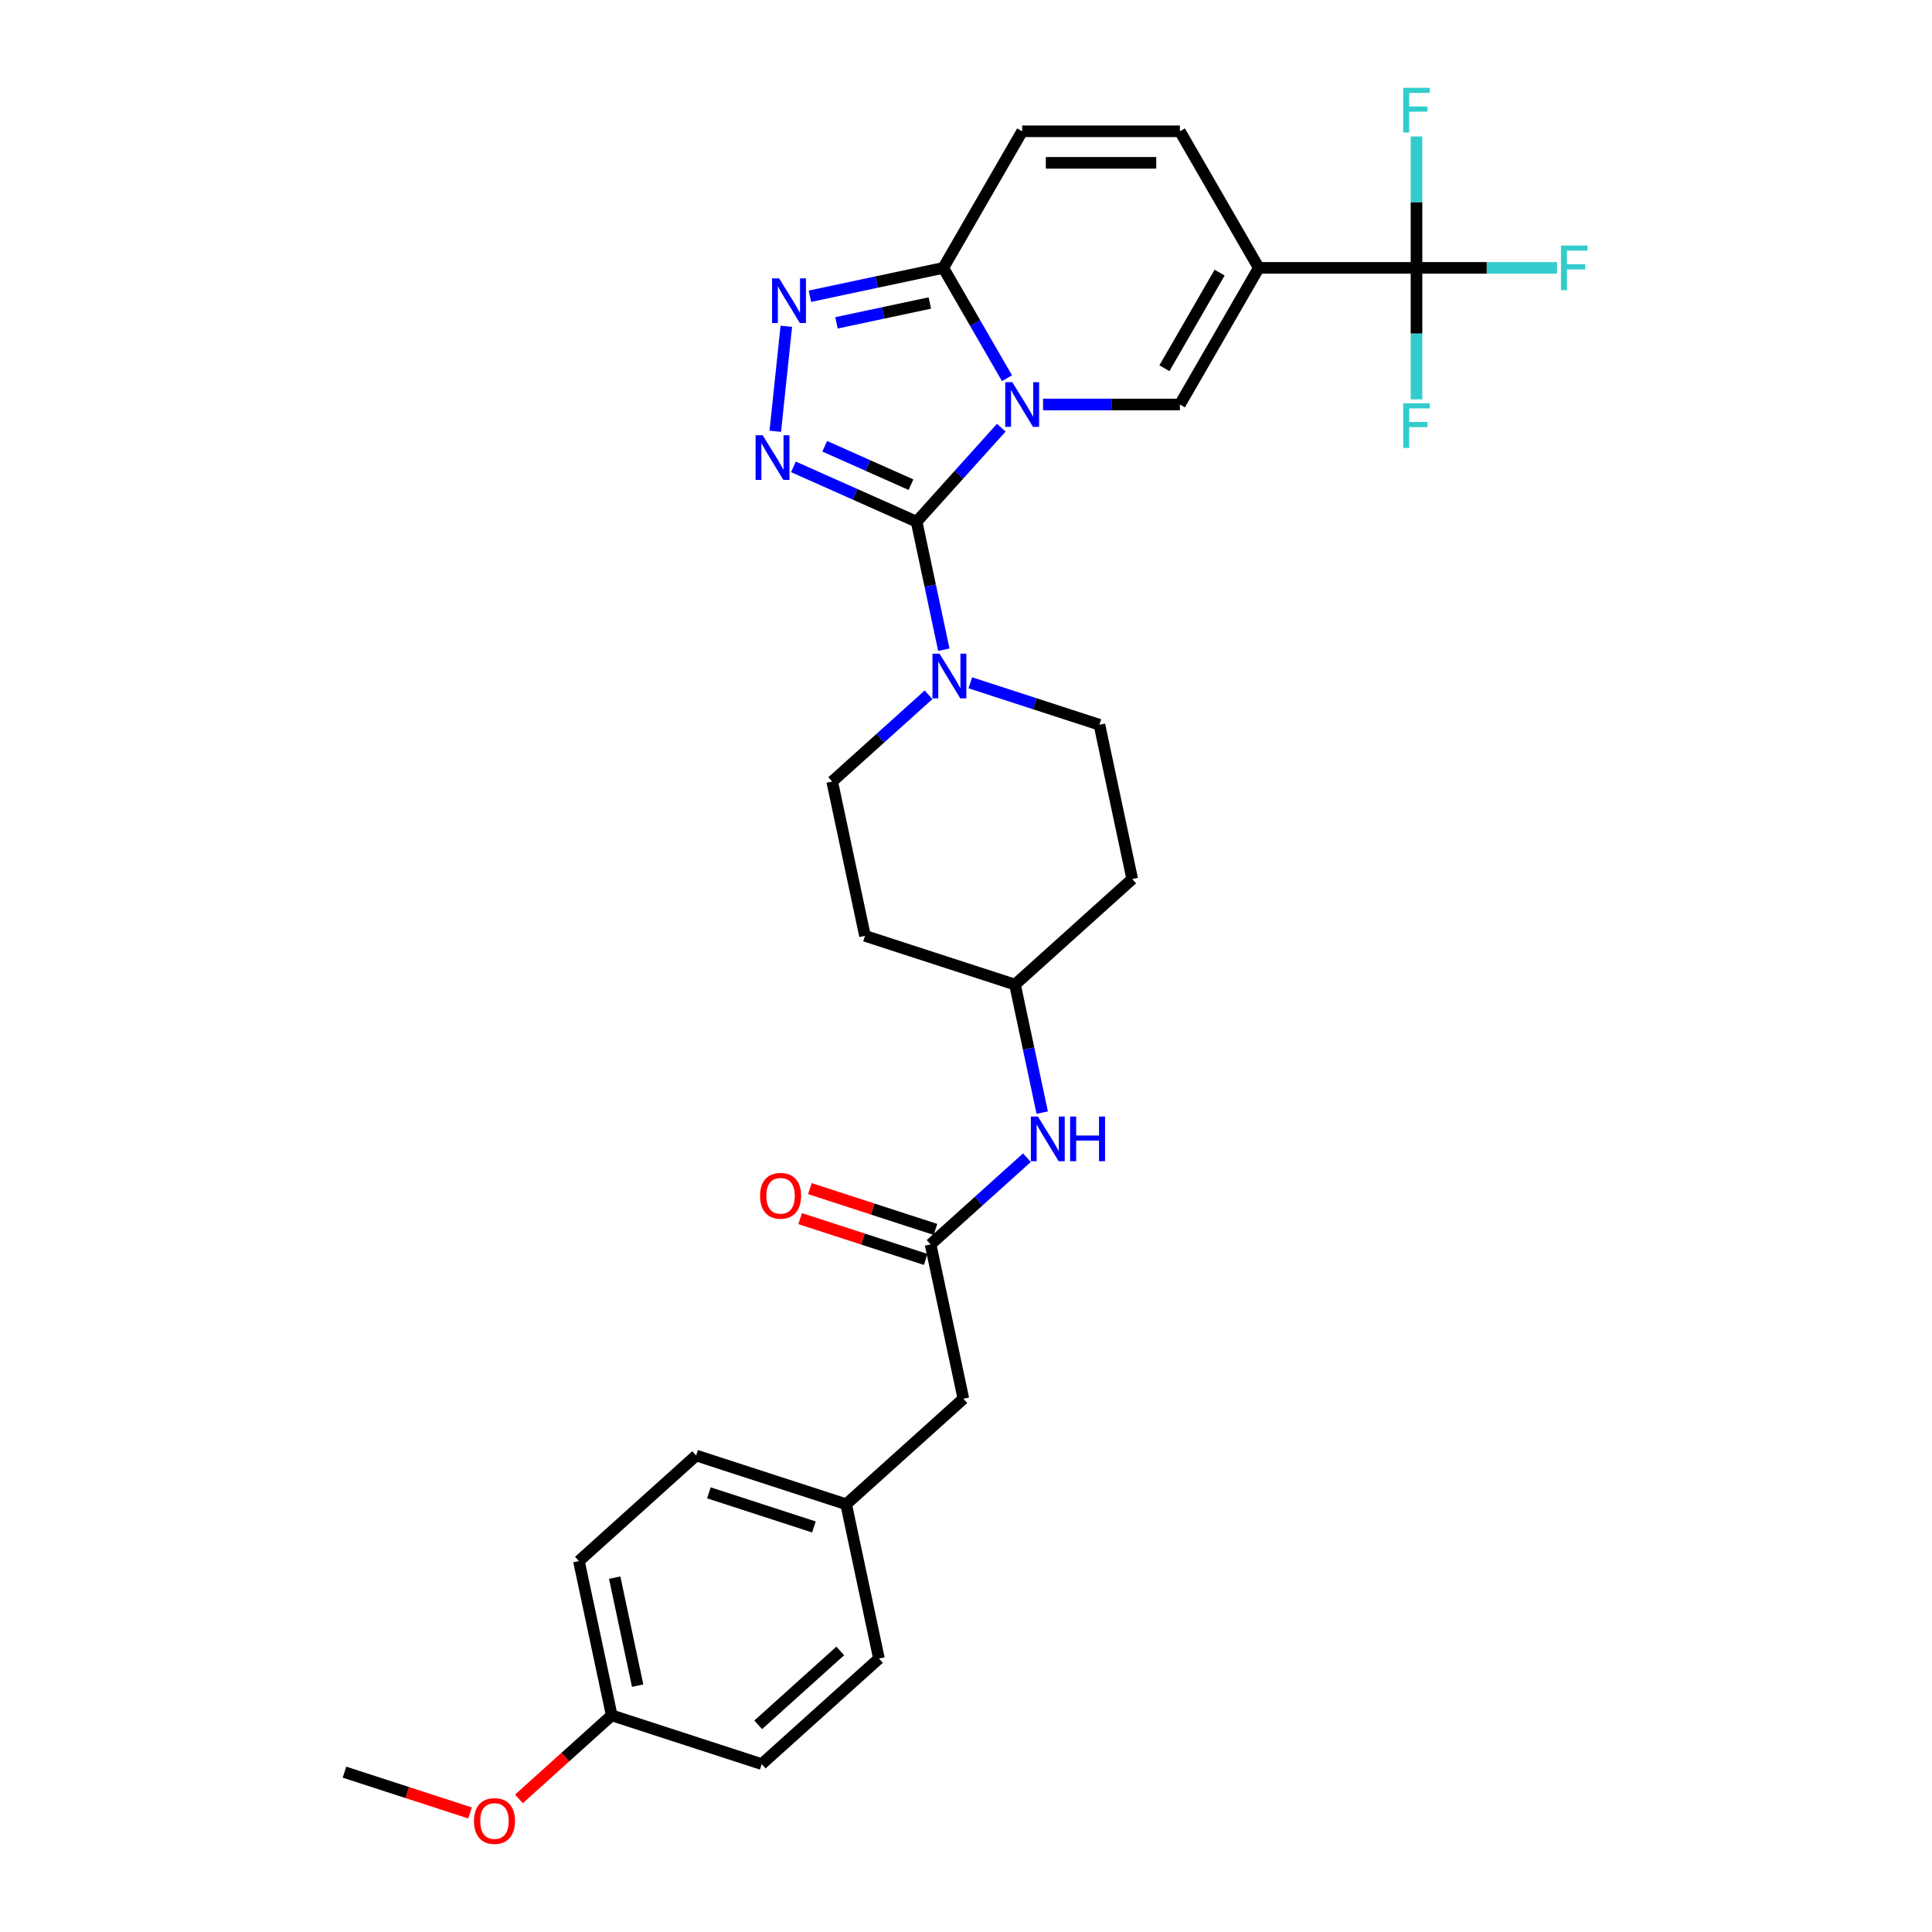 <?xml version='1.0' encoding='iso-8859-1'?>
<svg version='1.1' baseProfile='full'
              xmlns='http://www.w3.org/2000/svg'
                      xmlns:rdkit='http://www.rdkit.org/xml'
                      xmlns:xlink='http://www.w3.org/1999/xlink'
                  xml:space='preserve'
width='1000px' height='1000px' viewBox='0 0 1000 1000'>
<!-- END OF HEADER -->
<rect style='opacity:1.0;fill:#FFFFFF;stroke:none' width='1000' height='1000' x='0' y='0'> </rect>
<path class='bond-0' d='M 518.262,221.371 L 496.351,245.705' style='fill:none;fill-rule:evenodd;stroke:#0000FF;stroke-width:6px;stroke-linecap:butt;stroke-linejoin:miter;stroke-opacity:1' />
<path class='bond-0' d='M 496.351,245.705 L 474.441,270.04' style='fill:none;fill-rule:evenodd;stroke:#000000;stroke-width:6px;stroke-linecap:butt;stroke-linejoin:miter;stroke-opacity:1' />
<path class='bond-3' d='M 539.881,209.366 L 575.299,209.366' style='fill:none;fill-rule:evenodd;stroke:#0000FF;stroke-width:6px;stroke-linecap:butt;stroke-linejoin:miter;stroke-opacity:1' />
<path class='bond-3' d='M 575.299,209.366 L 610.716,209.366' style='fill:none;fill-rule:evenodd;stroke:#000000;stroke-width:6px;stroke-linecap:butt;stroke-linejoin:miter;stroke-opacity:1' />
<path class='bond-4' d='M 521.219,195.764 L 504.734,167.212' style='fill:none;fill-rule:evenodd;stroke:#0000FF;stroke-width:6px;stroke-linecap:butt;stroke-linejoin:miter;stroke-opacity:1' />
<path class='bond-4' d='M 504.734,167.212 L 488.249,138.66' style='fill:none;fill-rule:evenodd;stroke:#000000;stroke-width:6px;stroke-linecap:butt;stroke-linejoin:miter;stroke-opacity:1' />
<path class='bond-1' d='M 474.441,270.04 L 442.553,255.842' style='fill:none;fill-rule:evenodd;stroke:#000000;stroke-width:6px;stroke-linecap:butt;stroke-linejoin:miter;stroke-opacity:1' />
<path class='bond-1' d='M 442.553,255.842 L 410.665,241.645' style='fill:none;fill-rule:evenodd;stroke:#0000FF;stroke-width:6px;stroke-linecap:butt;stroke-linejoin:miter;stroke-opacity:1' />
<path class='bond-1' d='M 471.516,250.863 L 449.194,240.925' style='fill:none;fill-rule:evenodd;stroke:#000000;stroke-width:6px;stroke-linecap:butt;stroke-linejoin:miter;stroke-opacity:1' />
<path class='bond-1' d='M 449.194,240.925 L 426.873,230.987' style='fill:none;fill-rule:evenodd;stroke:#0000FF;stroke-width:6px;stroke-linecap:butt;stroke-linejoin:miter;stroke-opacity:1' />
<path class='bond-7' d='M 474.441,270.04 L 481.483,303.169' style='fill:none;fill-rule:evenodd;stroke:#000000;stroke-width:6px;stroke-linecap:butt;stroke-linejoin:miter;stroke-opacity:1' />
<path class='bond-7' d='M 481.483,303.169 L 488.525,336.298' style='fill:none;fill-rule:evenodd;stroke:#0000FF;stroke-width:6px;stroke-linecap:butt;stroke-linejoin:miter;stroke-opacity:1' />
<path class='bond-30' d='M 401.285,223.23 L 406.995,168.895' style='fill:none;fill-rule:evenodd;stroke:#0000FF;stroke-width:6px;stroke-linecap:butt;stroke-linejoin:miter;stroke-opacity:1' />
<path class='bond-2' d='M 651.538,138.66 L 610.716,209.366' style='fill:none;fill-rule:evenodd;stroke:#000000;stroke-width:6px;stroke-linecap:butt;stroke-linejoin:miter;stroke-opacity:1' />
<path class='bond-2' d='M 631.274,141.101 L 602.698,190.596' style='fill:none;fill-rule:evenodd;stroke:#000000;stroke-width:6px;stroke-linecap:butt;stroke-linejoin:miter;stroke-opacity:1' />
<path class='bond-6' d='M 651.538,138.66 L 733.183,138.66' style='fill:none;fill-rule:evenodd;stroke:#000000;stroke-width:6px;stroke-linecap:butt;stroke-linejoin:miter;stroke-opacity:1' />
<path class='bond-31' d='M 651.538,138.66 L 610.716,67.954' style='fill:none;fill-rule:evenodd;stroke:#000000;stroke-width:6px;stroke-linecap:butt;stroke-linejoin:miter;stroke-opacity:1' />
<path class='bond-5' d='M 488.249,138.66 L 453.724,145.998' style='fill:none;fill-rule:evenodd;stroke:#000000;stroke-width:6px;stroke-linecap:butt;stroke-linejoin:miter;stroke-opacity:1' />
<path class='bond-5' d='M 453.724,145.998 L 419.199,153.337' style='fill:none;fill-rule:evenodd;stroke:#0000FF;stroke-width:6px;stroke-linecap:butt;stroke-linejoin:miter;stroke-opacity:1' />
<path class='bond-5' d='M 481.287,156.833 L 457.119,161.97' style='fill:none;fill-rule:evenodd;stroke:#000000;stroke-width:6px;stroke-linecap:butt;stroke-linejoin:miter;stroke-opacity:1' />
<path class='bond-5' d='M 457.119,161.97 L 432.951,167.107' style='fill:none;fill-rule:evenodd;stroke:#0000FF;stroke-width:6px;stroke-linecap:butt;stroke-linejoin:miter;stroke-opacity:1' />
<path class='bond-9' d='M 488.249,138.66 L 529.072,67.954' style='fill:none;fill-rule:evenodd;stroke:#000000;stroke-width:6px;stroke-linecap:butt;stroke-linejoin:miter;stroke-opacity:1' />
<path class='bond-15' d='M 733.183,138.66 L 769.547,138.66' style='fill:none;fill-rule:evenodd;stroke:#000000;stroke-width:6px;stroke-linecap:butt;stroke-linejoin:miter;stroke-opacity:1' />
<path class='bond-15' d='M 769.547,138.66 L 805.911,138.66' style='fill:none;fill-rule:evenodd;stroke:#33CCCC;stroke-width:6px;stroke-linecap:butt;stroke-linejoin:miter;stroke-opacity:1' />
<path class='bond-16' d='M 733.183,138.66 L 733.183,172.681' style='fill:none;fill-rule:evenodd;stroke:#000000;stroke-width:6px;stroke-linecap:butt;stroke-linejoin:miter;stroke-opacity:1' />
<path class='bond-16' d='M 733.183,172.681 L 733.183,206.702' style='fill:none;fill-rule:evenodd;stroke:#33CCCC;stroke-width:6px;stroke-linecap:butt;stroke-linejoin:miter;stroke-opacity:1' />
<path class='bond-17' d='M 733.183,138.66 L 733.183,104.639' style='fill:none;fill-rule:evenodd;stroke:#000000;stroke-width:6px;stroke-linecap:butt;stroke-linejoin:miter;stroke-opacity:1' />
<path class='bond-17' d='M 733.183,104.639 L 733.183,70.617' style='fill:none;fill-rule:evenodd;stroke:#33CCCC;stroke-width:6px;stroke-linecap:butt;stroke-linejoin:miter;stroke-opacity:1' />
<path class='bond-12' d='M 480.606,359.633 L 455.674,382.082' style='fill:none;fill-rule:evenodd;stroke:#0000FF;stroke-width:6px;stroke-linecap:butt;stroke-linejoin:miter;stroke-opacity:1' />
<path class='bond-12' d='M 455.674,382.082 L 430.742,404.531' style='fill:none;fill-rule:evenodd;stroke:#000000;stroke-width:6px;stroke-linecap:butt;stroke-linejoin:miter;stroke-opacity:1' />
<path class='bond-13' d='M 502.225,353.412 L 535.645,364.271' style='fill:none;fill-rule:evenodd;stroke:#0000FF;stroke-width:6px;stroke-linecap:butt;stroke-linejoin:miter;stroke-opacity:1' />
<path class='bond-13' d='M 535.645,364.271 L 569.064,375.129' style='fill:none;fill-rule:evenodd;stroke:#000000;stroke-width:6px;stroke-linecap:butt;stroke-linejoin:miter;stroke-opacity:1' />
<path class='bond-8' d='M 610.716,67.954 L 529.072,67.954' style='fill:none;fill-rule:evenodd;stroke:#000000;stroke-width:6px;stroke-linecap:butt;stroke-linejoin:miter;stroke-opacity:1' />
<path class='bond-8' d='M 598.469,84.282 L 541.318,84.282' style='fill:none;fill-rule:evenodd;stroke:#000000;stroke-width:6px;stroke-linecap:butt;stroke-linejoin:miter;stroke-opacity:1' />
<path class='bond-10' d='M 481.667,644.111 L 506.599,621.663' style='fill:none;fill-rule:evenodd;stroke:#000000;stroke-width:6px;stroke-linecap:butt;stroke-linejoin:miter;stroke-opacity:1' />
<path class='bond-10' d='M 506.599,621.663 L 531.53,599.214' style='fill:none;fill-rule:evenodd;stroke:#0000FF;stroke-width:6px;stroke-linecap:butt;stroke-linejoin:miter;stroke-opacity:1' />
<path class='bond-14' d='M 484.19,636.347 L 451.693,625.788' style='fill:none;fill-rule:evenodd;stroke:#000000;stroke-width:6px;stroke-linecap:butt;stroke-linejoin:miter;stroke-opacity:1' />
<path class='bond-14' d='M 451.693,625.788 L 419.196,615.229' style='fill:none;fill-rule:evenodd;stroke:#FF0000;stroke-width:6px;stroke-linecap:butt;stroke-linejoin:miter;stroke-opacity:1' />
<path class='bond-14' d='M 479.144,651.876 L 446.647,641.317' style='fill:none;fill-rule:evenodd;stroke:#000000;stroke-width:6px;stroke-linecap:butt;stroke-linejoin:miter;stroke-opacity:1' />
<path class='bond-14' d='M 446.647,641.317 L 414.15,630.759' style='fill:none;fill-rule:evenodd;stroke:#FF0000;stroke-width:6px;stroke-linecap:butt;stroke-linejoin:miter;stroke-opacity:1' />
<path class='bond-20' d='M 481.667,644.111 L 498.641,723.972' style='fill:none;fill-rule:evenodd;stroke:#000000;stroke-width:6px;stroke-linecap:butt;stroke-linejoin:miter;stroke-opacity:1' />
<path class='bond-11' d='M 539.449,575.879 L 532.407,542.75' style='fill:none;fill-rule:evenodd;stroke:#0000FF;stroke-width:6px;stroke-linecap:butt;stroke-linejoin:miter;stroke-opacity:1' />
<path class='bond-11' d='M 532.407,542.75 L 525.365,509.62' style='fill:none;fill-rule:evenodd;stroke:#000000;stroke-width:6px;stroke-linecap:butt;stroke-linejoin:miter;stroke-opacity:1' />
<path class='bond-18' d='M 430.742,404.531 L 447.717,484.391' style='fill:none;fill-rule:evenodd;stroke:#000000;stroke-width:6px;stroke-linecap:butt;stroke-linejoin:miter;stroke-opacity:1' />
<path class='bond-19' d='M 569.064,375.129 L 586.039,454.99' style='fill:none;fill-rule:evenodd;stroke:#000000;stroke-width:6px;stroke-linecap:butt;stroke-linejoin:miter;stroke-opacity:1' />
<path class='bond-32' d='M 447.717,484.391 L 525.365,509.62' style='fill:none;fill-rule:evenodd;stroke:#000000;stroke-width:6px;stroke-linecap:butt;stroke-linejoin:miter;stroke-opacity:1' />
<path class='bond-21' d='M 586.039,454.99 L 525.365,509.62' style='fill:none;fill-rule:evenodd;stroke:#000000;stroke-width:6px;stroke-linecap:butt;stroke-linejoin:miter;stroke-opacity:1' />
<path class='bond-22' d='M 498.641,723.972 L 437.968,778.602' style='fill:none;fill-rule:evenodd;stroke:#000000;stroke-width:6px;stroke-linecap:butt;stroke-linejoin:miter;stroke-opacity:1' />
<path class='bond-24' d='M 437.968,778.602 L 454.943,858.463' style='fill:none;fill-rule:evenodd;stroke:#000000;stroke-width:6px;stroke-linecap:butt;stroke-linejoin:miter;stroke-opacity:1' />
<path class='bond-25' d='M 437.968,778.602 L 360.319,753.373' style='fill:none;fill-rule:evenodd;stroke:#000000;stroke-width:6px;stroke-linecap:butt;stroke-linejoin:miter;stroke-opacity:1' />
<path class='bond-25' d='M 421.275,790.348 L 366.921,772.687' style='fill:none;fill-rule:evenodd;stroke:#000000;stroke-width:6px;stroke-linecap:butt;stroke-linejoin:miter;stroke-opacity:1' />
<path class='bond-23' d='M 316.621,887.864 L 299.646,808.004' style='fill:none;fill-rule:evenodd;stroke:#000000;stroke-width:6px;stroke-linecap:butt;stroke-linejoin:miter;stroke-opacity:1' />
<path class='bond-23' d='M 330.046,872.49 L 318.164,816.588' style='fill:none;fill-rule:evenodd;stroke:#000000;stroke-width:6px;stroke-linecap:butt;stroke-linejoin:miter;stroke-opacity:1' />
<path class='bond-28' d='M 316.621,887.864 L 292.611,909.482' style='fill:none;fill-rule:evenodd;stroke:#000000;stroke-width:6px;stroke-linecap:butt;stroke-linejoin:miter;stroke-opacity:1' />
<path class='bond-28' d='M 292.611,909.482 L 268.602,931.1' style='fill:none;fill-rule:evenodd;stroke:#FF0000;stroke-width:6px;stroke-linecap:butt;stroke-linejoin:miter;stroke-opacity:1' />
<path class='bond-33' d='M 316.621,887.864 L 394.269,913.093' style='fill:none;fill-rule:evenodd;stroke:#000000;stroke-width:6px;stroke-linecap:butt;stroke-linejoin:miter;stroke-opacity:1' />
<path class='bond-27' d='M 454.943,858.463 L 394.269,913.093' style='fill:none;fill-rule:evenodd;stroke:#000000;stroke-width:6px;stroke-linecap:butt;stroke-linejoin:miter;stroke-opacity:1' />
<path class='bond-27' d='M 434.915,854.523 L 392.444,892.764' style='fill:none;fill-rule:evenodd;stroke:#000000;stroke-width:6px;stroke-linecap:butt;stroke-linejoin:miter;stroke-opacity:1' />
<path class='bond-26' d='M 360.319,753.373 L 299.646,808.004' style='fill:none;fill-rule:evenodd;stroke:#000000;stroke-width:6px;stroke-linecap:butt;stroke-linejoin:miter;stroke-opacity:1' />
<path class='bond-29' d='M 243.292,938.383 L 210.795,927.824' style='fill:none;fill-rule:evenodd;stroke:#FF0000;stroke-width:6px;stroke-linecap:butt;stroke-linejoin:miter;stroke-opacity:1' />
<path class='bond-29' d='M 210.795,927.824 L 178.298,917.265' style='fill:none;fill-rule:evenodd;stroke:#000000;stroke-width:6px;stroke-linecap:butt;stroke-linejoin:miter;stroke-opacity:1' />
<path  class='atom-0' d='M 523.961 197.805
L 531.537 210.052
Q 532.288 211.26, 533.497 213.448
Q 534.705 215.636, 534.77 215.767
L 534.77 197.805
L 537.84 197.805
L 537.84 220.927
L 534.672 220.927
L 526.541 207.537
Q 525.594 205.97, 524.581 204.173
Q 523.601 202.377, 523.308 201.822
L 523.308 220.927
L 520.303 220.927
L 520.303 197.805
L 523.961 197.805
' fill='#0000FF'/>
<path  class='atom-2' d='M 394.744 225.271
L 402.321 237.518
Q 403.072 238.726, 404.28 240.914
Q 405.488 243.102, 405.554 243.233
L 405.554 225.271
L 408.624 225.271
L 408.624 248.393
L 405.456 248.393
L 397.324 235.003
Q 396.377 233.435, 395.365 231.639
Q 394.385 229.843, 394.091 229.288
L 394.091 248.393
L 391.086 248.393
L 391.086 225.271
L 394.744 225.271
' fill='#0000FF'/>
<path  class='atom-6' d='M 403.278 144.074
L 410.855 156.32
Q 411.606 157.529, 412.814 159.717
Q 414.023 161.905, 414.088 162.036
L 414.088 144.074
L 417.158 144.074
L 417.158 167.195
L 413.99 167.195
L 405.858 153.806
Q 404.911 152.238, 403.899 150.442
Q 402.919 148.646, 402.625 148.091
L 402.625 167.195
L 399.621 167.195
L 399.621 144.074
L 403.278 144.074
' fill='#0000FF'/>
<path  class='atom-8' d='M 486.305 338.339
L 493.881 350.586
Q 494.632 351.794, 495.841 353.982
Q 497.049 356.17, 497.114 356.301
L 497.114 338.339
L 500.184 338.339
L 500.184 361.461
L 497.017 361.461
L 488.885 348.071
Q 487.938 346.503, 486.925 344.707
Q 485.946 342.911, 485.652 342.356
L 485.652 361.461
L 482.647 361.461
L 482.647 338.339
L 486.305 338.339
' fill='#0000FF'/>
<path  class='atom-12' d='M 537.229 577.92
L 544.806 590.166
Q 545.557 591.375, 546.765 593.563
Q 547.974 595.751, 548.039 595.882
L 548.039 577.92
L 551.109 577.92
L 551.109 601.041
L 547.941 601.041
L 539.809 587.652
Q 538.862 586.084, 537.85 584.288
Q 536.87 582.492, 536.576 581.937
L 536.576 601.041
L 533.572 601.041
L 533.572 577.92
L 537.229 577.92
' fill='#0000FF'/>
<path  class='atom-12' d='M 553.885 577.92
L 557.02 577.92
L 557.02 587.75
L 568.842 587.75
L 568.842 577.92
L 571.977 577.92
L 571.977 601.041
L 568.842 601.041
L 568.842 590.362
L 557.02 590.362
L 557.02 601.041
L 553.885 601.041
L 553.885 577.92
' fill='#0000FF'/>
<path  class='atom-15' d='M 393.404 618.947
Q 393.404 613.395, 396.148 610.293
Q 398.891 607.19, 404.018 607.19
Q 409.145 607.19, 411.889 610.293
Q 414.632 613.395, 414.632 618.947
Q 414.632 624.564, 411.856 627.765
Q 409.08 630.933, 404.018 630.933
Q 398.924 630.933, 396.148 627.765
Q 393.404 624.597, 393.404 618.947
M 404.018 628.32
Q 407.545 628.32, 409.439 625.969
Q 411.366 623.585, 411.366 618.947
Q 411.366 614.408, 409.439 612.122
Q 407.545 609.803, 404.018 609.803
Q 400.491 609.803, 398.564 612.089
Q 396.67 614.375, 396.67 618.947
Q 396.67 623.617, 398.564 625.969
Q 400.491 628.32, 404.018 628.32
' fill='#FF0000'/>
<path  class='atom-16' d='M 807.953 127.099
L 821.702 127.099
L 821.702 129.744
L 811.055 129.744
L 811.055 136.766
L 820.526 136.766
L 820.526 139.444
L 811.055 139.444
L 811.055 150.221
L 807.953 150.221
L 807.953 127.099
' fill='#33CCCC'/>
<path  class='atom-17' d='M 726.308 208.743
L 740.057 208.743
L 740.057 211.389
L 729.411 211.389
L 729.411 218.41
L 738.881 218.41
L 738.881 221.088
L 729.411 221.088
L 729.411 231.865
L 726.308 231.865
L 726.308 208.743
' fill='#33CCCC'/>
<path  class='atom-18' d='M 726.308 45.455
L 740.057 45.455
L 740.057 48.1
L 729.411 48.1
L 729.411 55.121
L 738.881 55.121
L 738.881 57.799
L 729.411 57.799
L 729.411 68.576
L 726.308 68.576
L 726.308 45.455
' fill='#33CCCC'/>
<path  class='atom-29' d='M 245.333 942.56
Q 245.333 937.008, 248.076 933.906
Q 250.82 930.803, 255.947 930.803
Q 261.074 930.803, 263.817 933.906
Q 266.561 937.008, 266.561 942.56
Q 266.561 948.177, 263.785 951.378
Q 261.009 954.545, 255.947 954.545
Q 250.852 954.545, 248.076 951.378
Q 245.333 948.21, 245.333 942.56
M 255.947 951.933
Q 259.474 951.933, 261.368 949.581
Q 263.295 947.197, 263.295 942.56
Q 263.295 938.021, 261.368 935.735
Q 259.474 933.416, 255.947 933.416
Q 252.42 933.416, 250.493 935.702
Q 248.599 937.988, 248.599 942.56
Q 248.599 947.23, 250.493 949.581
Q 252.42 951.933, 255.947 951.933
' fill='#FF0000'/>
</svg>
